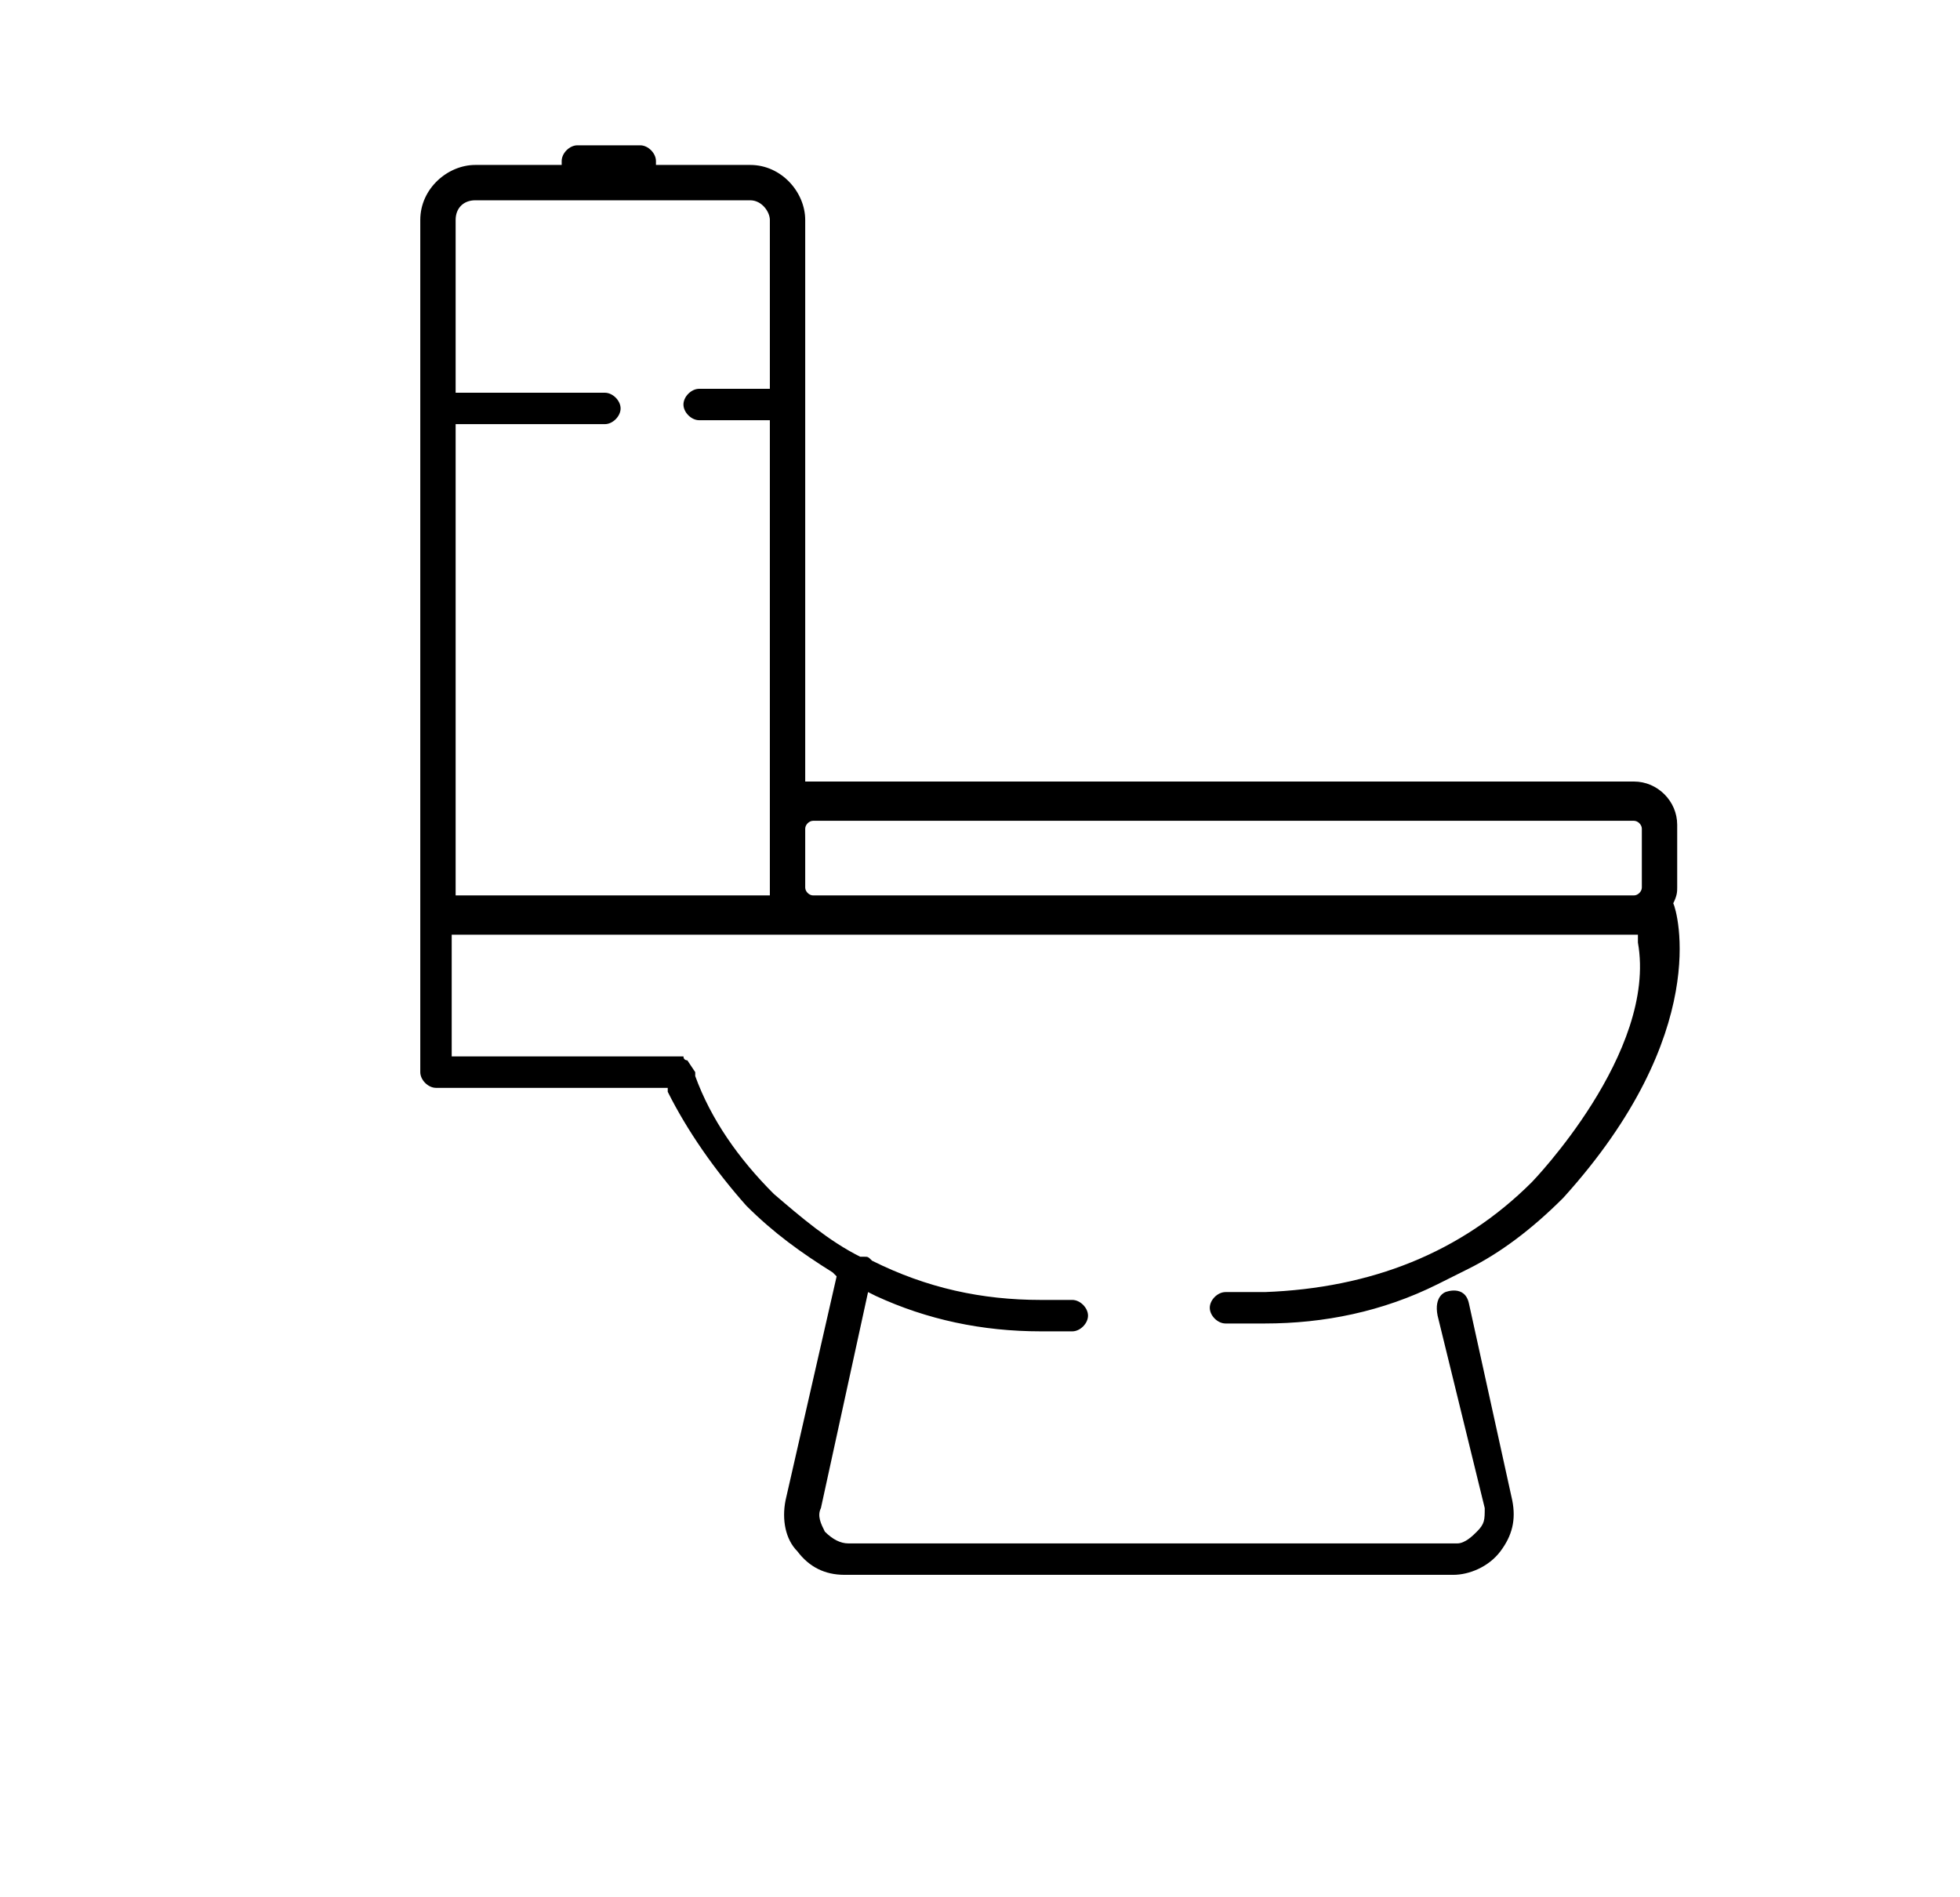 <?xml version="1.0" encoding="utf-8"?>
<!-- Generator: Adobe Illustrator 27.0.0, SVG Export Plug-In . SVG Version: 6.00 Build 0)  -->
<svg version="1.1" id="Calque_1" xmlns="http://www.w3.org/2000/svg" xmlns:xlink="http://www.w3.org/1999/xlink" x="0px" y="0px"
	 viewBox="0 0 49.9 48.3" style="enable-background:new 0 0 49.9 48.3;" xml:space="preserve">
<g>
	<g>
		<path d="M41.6,20.9c0.1,0,0.2,0.1,0.2,0.2v1.5c0,0.1-0.1,0.2-0.2,0.2H20.7c-0.1,0-0.2-0.1-0.2-0.2v-1.5c0-0.1,0.1-0.2,0.2-0.2
			 M19.6,9.9h-1.8c-0.2,0-0.4,0.2-0.4,0.4s0.2,0.4,0.4,0.4h1.8v12.1h-8v-12h3.8c0.2,0,0.4-0.2,0.4-0.4S15.6,10,15.4,10h-3.8V5.6
			c0-0.3,0.2-0.5,0.5-0.5h7c0.3,0,0.5,0.3,0.5,0.5V9.9z M42.6,23L42.6,23c0.1-0.2,0.1-0.3,0.1-0.4v-1.4l0,0V21
			c0-0.6-0.5-1.1-1.1-1.1H20.5V5.6c0-0.7-0.6-1.4-1.4-1.4h-2.4V4.1c0-0.2-0.2-0.4-0.4-0.4h-1.6c-0.2,0-0.4,0.2-0.4,0.4v0.1h-2.2
			c-0.7,0-1.4,0.6-1.4,1.4v21.7c0,0.2,0.2,0.4,0.4,0.4H17v0.1c0.5,1,1.2,2,2,2.9c0.7,0.7,1.4,1.2,2.2,1.7l0.1,0.1L20,38.2
			c-0.1,0.5,0,1,0.3,1.3c0.3,0.4,0.7,0.6,1.2,0.6H37c0.4,0,0.9-0.2,1.2-0.6c0.3-0.4,0.4-0.8,0.3-1.3l-1.1-5
			c-0.1-0.5-0.6-0.3-0.6-0.3s-0.3,0.1-0.2,0.6l1.2,4.9c0,0.3,0,0.4-0.2,0.6c-0.1,0.1-0.3,0.3-0.5,0.3H21.6c-0.2,0-0.4-0.1-0.6-0.3
			c-0.1-0.2-0.2-0.4-0.1-0.6l1.2-5.5l0.2,0.1c1.3,0.6,2.7,0.9,4.2,0.9h0.8c0.2,0,0.4-0.2,0.4-0.4s-0.2-0.4-0.4-0.4h-0.8
			c-1.5,0-2.9-0.3-4.3-1l0,0C22.1,32,22.1,32,22,32h-0.1c-0.8-0.4-1.5-1-2.2-1.6c-0.9-0.9-1.6-1.9-2-3v-0.1l0,0L17.5,27
			c0,0-0.1,0-0.1-0.1l0,0h-5.9v-3.1h30.2V24c0.5,2.8-2.7,6.1-2.7,6.1c-1.8,1.8-4.1,2.7-6.8,2.8h-1c-0.2,0-0.4,0.2-0.4,0.4
			s0.2,0.4,0.4,0.4h1c1.5,0,3-0.3,4.4-1l0.8-0.4c0.8-0.4,1.6-1,2.4-1.8C43.6,26.3,42.7,23.2,42.6,23L42.6,23z"/>
	</g>
</g>
</svg>

